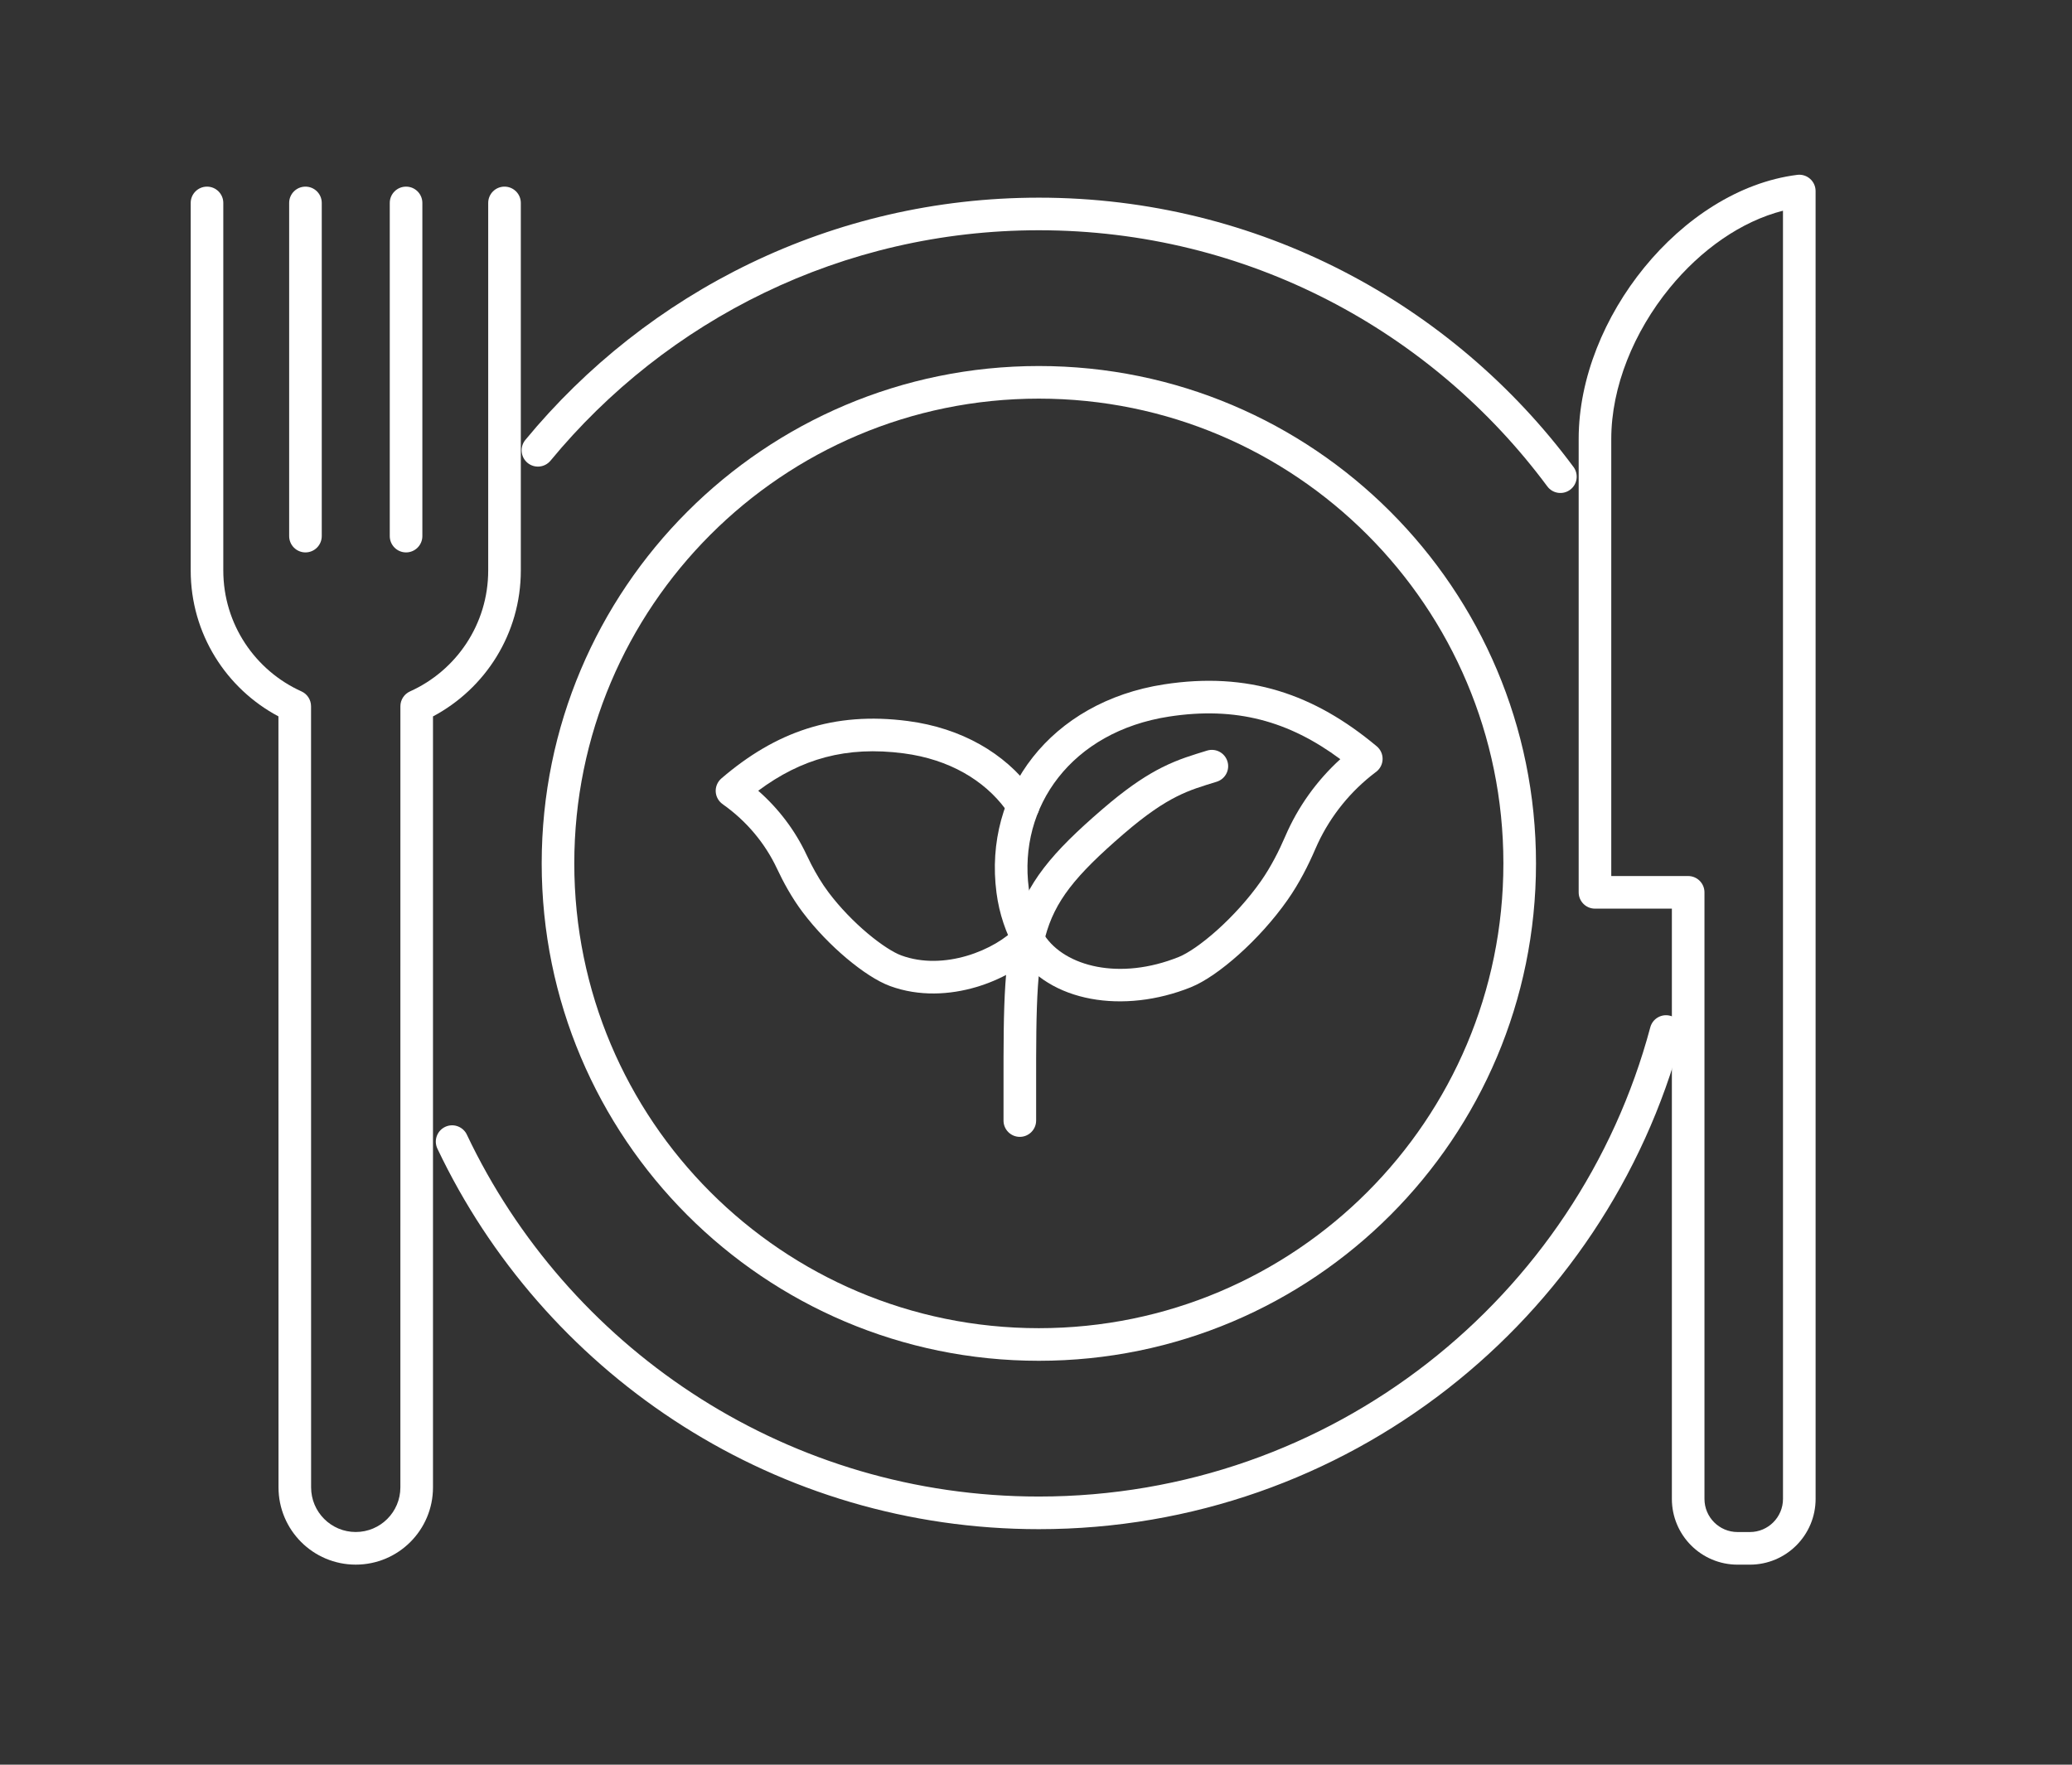 <svg width="108" height="92" viewBox="0 0 108 92" fill="none" xmlns="http://www.w3.org/2000/svg">
<rect x="0" y="0" width="108" height="92" fill="#333333" stroke="none"/>
<path d="M78.362 45.012C78.362 31.63 67.52 20.782 54.148 20.782C40.776 20.782 29.934 31.63 29.934 45.012C29.934 58.395 40.776 69.243 54.148 69.243C67.521 69.243 78.362 58.395 78.362 45.012ZM80.062 45.012C80.062 59.333 68.46 70.943 54.148 70.943C39.836 70.943 28.235 59.333 28.235 45.012C28.235 30.692 39.836 19.083 54.148 19.082C68.46 19.082 80.062 30.692 80.062 45.012Z" fill="white"/>
<path d="M86.019 53.558C86.14 53.104 86.606 52.835 87.059 52.956C87.513 53.077 87.783 53.544 87.662 53.997C83.705 68.809 70.201 79.721 54.149 79.721C40.525 79.721 28.737 71.861 23.064 60.429L22.798 59.882L22.765 59.801C22.621 59.395 22.804 58.938 23.202 58.749C23.599 58.56 24.069 58.708 24.293 59.076L24.334 59.153L24.586 59.673C29.984 70.549 41.195 78.02 54.149 78.02C69.412 78.02 82.256 67.646 86.019 53.558Z" fill="white"/>
<path d="M54.149 10.305C65.568 10.305 75.698 15.827 82.016 24.344C82.296 24.721 82.217 25.254 81.84 25.533C81.463 25.813 80.93 25.734 80.651 25.357C74.639 17.253 65.007 12.004 54.149 12.004C43.901 12.004 34.746 16.679 28.694 24.017C28.395 24.378 27.86 24.43 27.497 24.131C27.136 23.832 27.085 23.297 27.383 22.935C33.744 15.222 43.372 10.305 54.149 10.305Z" fill="white"/>
<path d="M14.517 77.541L14.513 37.347C11.794 35.902 9.94 33.039 9.94 29.741V10.579C9.94 10.11 10.32 9.73 10.79 9.73C11.259 9.73 11.639 10.11 11.639 10.579V29.741C11.639 32.546 13.31 34.962 15.712 36.044C16.017 36.181 16.213 36.485 16.213 36.82L16.216 77.541C16.216 78.828 17.258 79.869 18.542 79.869C19.827 79.869 20.869 78.828 20.869 77.541L20.87 36.821C20.87 36.486 21.067 36.182 21.372 36.045C23.776 34.964 25.447 32.547 25.447 29.741V10.579C25.447 10.11 25.827 9.73 26.296 9.73C26.766 9.73 27.147 10.11 27.147 10.579V29.741C27.147 33.041 25.291 35.904 22.569 37.349V77.541C22.569 79.766 20.767 81.57 18.542 81.57C16.318 81.569 14.517 79.766 14.517 77.541Z" fill="white"/>
<path d="M15.072 27.948V10.579C15.072 10.11 15.452 9.73 15.922 9.73C16.391 9.73 16.771 10.11 16.771 10.579V27.948C16.771 28.418 16.391 28.799 15.922 28.799C15.452 28.799 15.072 28.418 15.072 27.948Z" fill="white"/>
<path d="M20.316 27.948V10.579C20.316 10.11 20.696 9.73 21.166 9.73C21.635 9.73 22.015 10.11 22.015 10.579V27.948C22.015 28.418 21.635 28.799 21.166 28.799C20.696 28.799 20.316 28.418 20.316 27.948Z" fill="white"/>
<path d="M87.144 78.144V47.371H83.136C82.666 47.371 82.286 46.99 82.286 46.521V22.882C82.286 19.707 83.646 16.468 85.709 13.941C87.77 11.416 90.614 9.503 93.678 9.116C93.92 9.085 94.164 9.16 94.347 9.322C94.53 9.483 94.635 9.715 94.635 9.959L94.636 78.144C94.635 80.036 93.102 81.571 91.21 81.571H90.568C88.676 81.571 87.144 80.036 87.144 78.144ZM83.985 45.671H87.993C88.462 45.671 88.843 46.052 88.843 46.521V78.144C88.843 79.098 89.616 79.871 90.568 79.871H91.21C92.162 79.871 92.935 79.098 92.936 78.144L92.935 10.985C90.755 11.54 88.658 13.018 87.026 15.016C85.16 17.302 83.985 20.172 83.985 22.882V45.671Z" fill="white"/>
<path d="M62.915 39.132C63.364 38.993 63.84 39.244 63.978 39.693C64.117 40.141 63.866 40.616 63.418 40.755C62.661 40.989 62.06 41.162 61.339 41.524C60.622 41.884 59.761 42.447 58.569 43.475C56.027 45.667 54.98 46.981 54.48 48.847C54.22 49.813 54.099 50.964 54.046 52.516C53.993 54.07 54.01 55.963 54.007 58.42L54.002 58.507C53.958 58.935 53.595 59.269 53.155 59.269C52.686 59.268 52.306 58.887 52.307 58.418L52.308 55.124C52.311 54.137 52.319 53.254 52.347 52.458C52.401 50.865 52.528 49.561 52.838 48.406C53.476 46.03 54.853 44.434 57.459 42.188L57.921 41.798C58.968 40.936 59.811 40.389 60.576 40.005C61.447 39.568 62.193 39.356 62.915 39.132Z" fill="white"/>
<path d="M60.668 35.68C65.052 35.002 68.495 36.177 71.762 38.908C71.957 39.072 72.069 39.314 72.066 39.569C72.064 39.824 71.947 40.065 71.748 40.224C71.732 40.237 71.718 40.248 71.71 40.254C71.706 40.257 71.702 40.259 71.7 40.261C71.699 40.261 71.699 40.261 71.698 40.262V40.263L71.697 40.262C70.408 41.238 69.373 42.514 68.691 43.969L68.559 44.263C68.2 45.098 67.722 46.048 67.118 46.909C66.375 47.97 65.464 48.962 64.581 49.753C63.714 50.53 62.812 51.17 62.077 51.466V51.467C58.577 52.875 54.675 52.263 52.994 49.654C52.988 49.645 52.983 49.635 52.978 49.626C52.975 49.622 52.973 49.619 52.971 49.615C52.968 49.611 52.966 49.605 52.963 49.6C52.957 49.589 52.95 49.579 52.944 49.567C52.431 48.654 52.084 47.638 51.941 46.545C51.248 41.272 54.772 36.591 60.668 35.68ZM69.862 39.578C67.184 37.592 64.422 36.819 60.928 37.359C55.87 38.141 53.063 42.04 53.626 46.324C53.742 47.207 54.022 48.023 54.438 48.756C55.511 50.388 58.36 51.13 61.442 49.89C61.906 49.703 62.633 49.216 63.446 48.487C64.244 47.772 65.065 46.876 65.726 45.934C66.24 45.2 66.665 44.362 66.996 43.592C67.653 42.064 68.635 40.694 69.862 39.578Z" fill="white"/>
<path d="M37.601 40.583C40.423 38.16 43.441 37.082 47.323 37.59C50.124 37.956 52.37 39.274 53.771 41.163L54.041 41.548L54.085 41.623C54.283 42.005 54.164 42.484 53.796 42.725C53.428 42.966 52.941 42.885 52.67 42.55L52.619 42.48L52.408 42.178C51.306 40.691 49.493 39.588 47.102 39.275C44.109 38.883 41.763 39.556 39.521 41.224C40.579 42.153 41.44 43.286 42.036 44.556L42.28 45.053C42.539 45.555 42.844 46.067 43.189 46.526C43.784 47.317 44.517 48.067 45.226 48.663C45.952 49.272 46.588 49.668 46.981 49.811C48.076 50.212 49.29 50.157 50.4 49.829C51.519 49.498 52.447 48.915 52.957 48.371L53.019 48.31C53.344 48.028 53.837 48.031 54.158 48.332C54.501 48.653 54.518 49.191 54.197 49.534L54.051 49.682C53.294 50.424 52.153 51.084 50.882 51.46C49.518 51.863 47.918 51.964 46.397 51.408C45.728 51.163 44.913 50.62 44.133 49.965C43.337 49.295 42.512 48.453 41.831 47.548C41.276 46.81 40.832 45.994 40.497 45.279C39.874 43.952 38.901 42.796 37.681 41.934L37.682 41.933C37.462 41.786 37.323 41.545 37.306 41.28C37.29 41.015 37.4 40.756 37.601 40.583ZM37.676 41.93C37.678 41.931 37.68 41.932 37.682 41.933C37.676 41.929 37.67 41.926 37.668 41.925L37.676 41.93Z" fill="white"/>
</svg>
